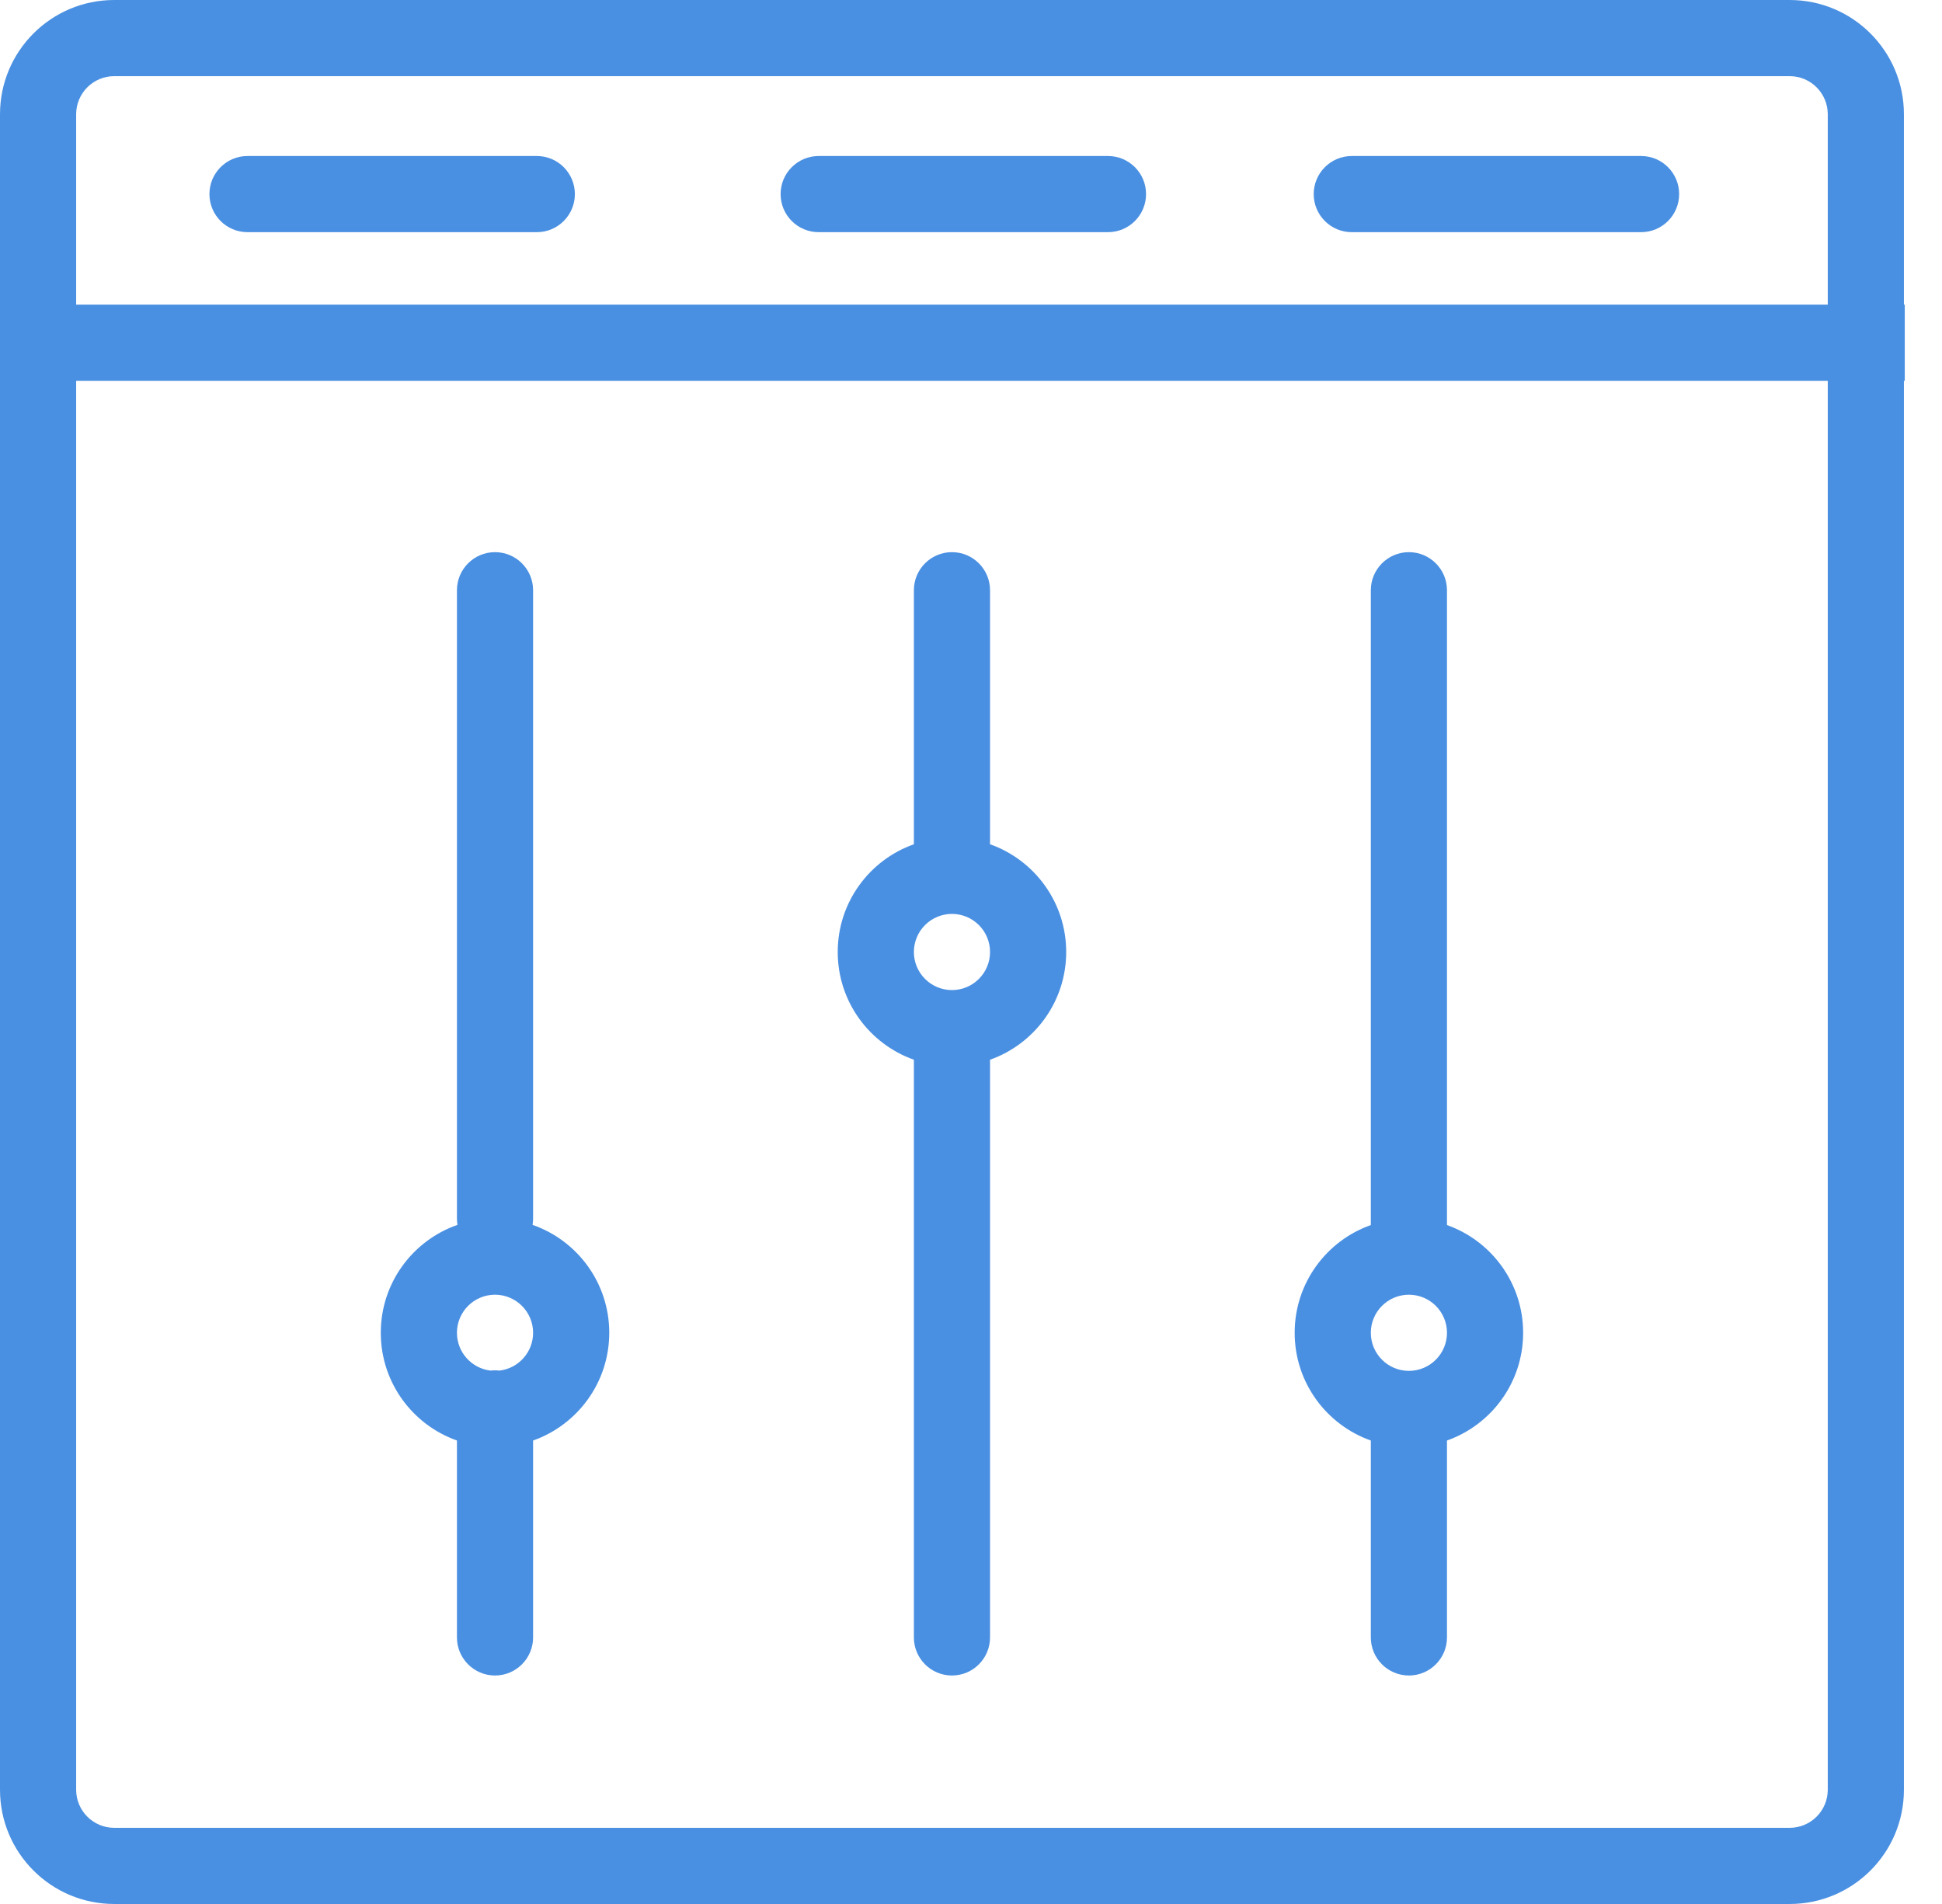 <?xml version="1.0" encoding="UTF-8"?>
<svg width="51px" height="50px" viewBox="0 0 51 50" version="1.1" xmlns="http://www.w3.org/2000/svg" xmlns:xlink="http://www.w3.org/1999/xlink">
    <!-- Generator: Sketch 55.2 (78181) - https://sketchapp.com -->
    <title>tools</title>
    <desc>Created with Sketch.</desc>
    <g id="Enterprise" stroke="none" stroke-width="1" fill="none" fill-rule="evenodd">
        <g id="Enterprise-solution" transform="translate(-900, -3350)" fill="#4A90E2" fill-rule="nonzero">
            <g id="tools" transform="translate(900, 3350)">
                <path d="M14,37.829 L14,43 C14,43.552 13.552,44 13,44 C12.448,44 12,43.552 12,43 L12,37.829 C10.835,37.417 10,36.306 10,35 C10,33.689 10.841,32.574 12.014,32.166 C12.005,32.112 12,32.057 12,32 L12,15.5 C12,14.948 12.448,14.5 13,14.5 C13.552,14.5 14,14.948 14,15.5 L14,32 C14,32.057 13.995,32.112 13.986,32.166 C15.159,32.574 16,33.689 16,35 C16,36.306 15.165,37.417 14,37.829 Z M12.882,35.993 C12.92,35.988 12.96,35.986 13,35.986 C13.04,35.986 13.08,35.988 13.118,35.993 C13.615,35.934 14,35.512 14,35 C14,34.448 13.552,34 13,34 C12.448,34 12,34.448 12,35 C12,35.512 12.385,35.934 12.882,35.993 Z M38,32.171 C39.165,32.583 40,33.694 40,35 C40,36.306 39.165,37.417 38,37.829 L38,43 C38,43.552 37.552,44 37,44 C36.448,44 36,43.552 36,43 L36,37.829 C34.835,37.417 34,36.306 34,35 C34,33.694 34.835,32.583 36,32.171 L36,15.5 C36,14.948 36.448,14.5 37,14.5 C37.552,14.5 38,14.948 38,15.5 L38,32.171 Z M26,27.829 L26,43 C26,43.552 25.552,44 25,44 C24.448,44 24,43.552 24,43 L24,27.829 C22.835,27.417 22,26.306 22,25 C22,23.694 22.835,22.583 24,22.171 L24,15.5 C24,14.948 24.448,14.5 25,14.5 C25.552,14.5 26,14.948 26,15.5 L26,22.171 C27.165,22.583 28,23.694 28,25 C28,26.306 27.165,27.417 26,27.829 Z M50,8 L50.022,8 L50.022,10 L50,10 L50,47 C50,48.657 48.657,50 47,50 L3,50 C1.343,50 0,48.657 0,47 L0,3 C0,1.343 1.343,0 3,0 L47,0 C48.657,0 50,1.343 50,3 L50,8 Z M48,8 L48,3 C48,2.448 47.552,2 47,2 L3,2 C2.448,2 2,2.448 2,3 L2,8 L48,8 Z M48,10 L2,10 L2,47 C2,47.552 2.448,48 3,48 L47,48 C47.552,48 48,47.552 48,47 L48,10 Z M6.5,6.097 C5.948,6.097 5.5,5.65 5.5,5.097 C5.5,4.545 5.948,4.097 6.5,4.097 L14.097,4.097 C14.65,4.097 15.097,4.545 15.097,5.097 C15.097,5.65 14.65,6.097 14.097,6.097 L6.5,6.097 Z M21.5,6.097 C20.948,6.097 20.5,5.65 20.5,5.097 C20.5,4.545 20.948,4.097 21.5,4.097 L29.097,4.097 C29.65,4.097 30.097,4.545 30.097,5.097 C30.097,5.65 29.65,6.097 29.097,6.097 L21.5,6.097 Z M35.5,6.097 C34.948,6.097 34.5,5.65 34.5,5.097 C34.5,4.545 34.948,4.097 35.5,4.097 L43.097,4.097 C43.65,4.097 44.097,4.545 44.097,5.097 C44.097,5.65 43.65,6.097 43.097,6.097 L35.5,6.097 Z M25,26 C25.552,26 26,25.552 26,25 C26,24.448 25.552,24 25,24 C24.448,24 24,24.448 24,25 C24,25.552 24.448,26 25,26 Z M37,36 C37.552,36 38,35.552 38,35 C38,34.448 37.552,34 37,34 C36.448,34 36,34.448 36,35 C36,35.552 36.448,36 37,36 Z" id="Combined-Shape"></path>
            </g>
        </g>
    </g>
</svg>